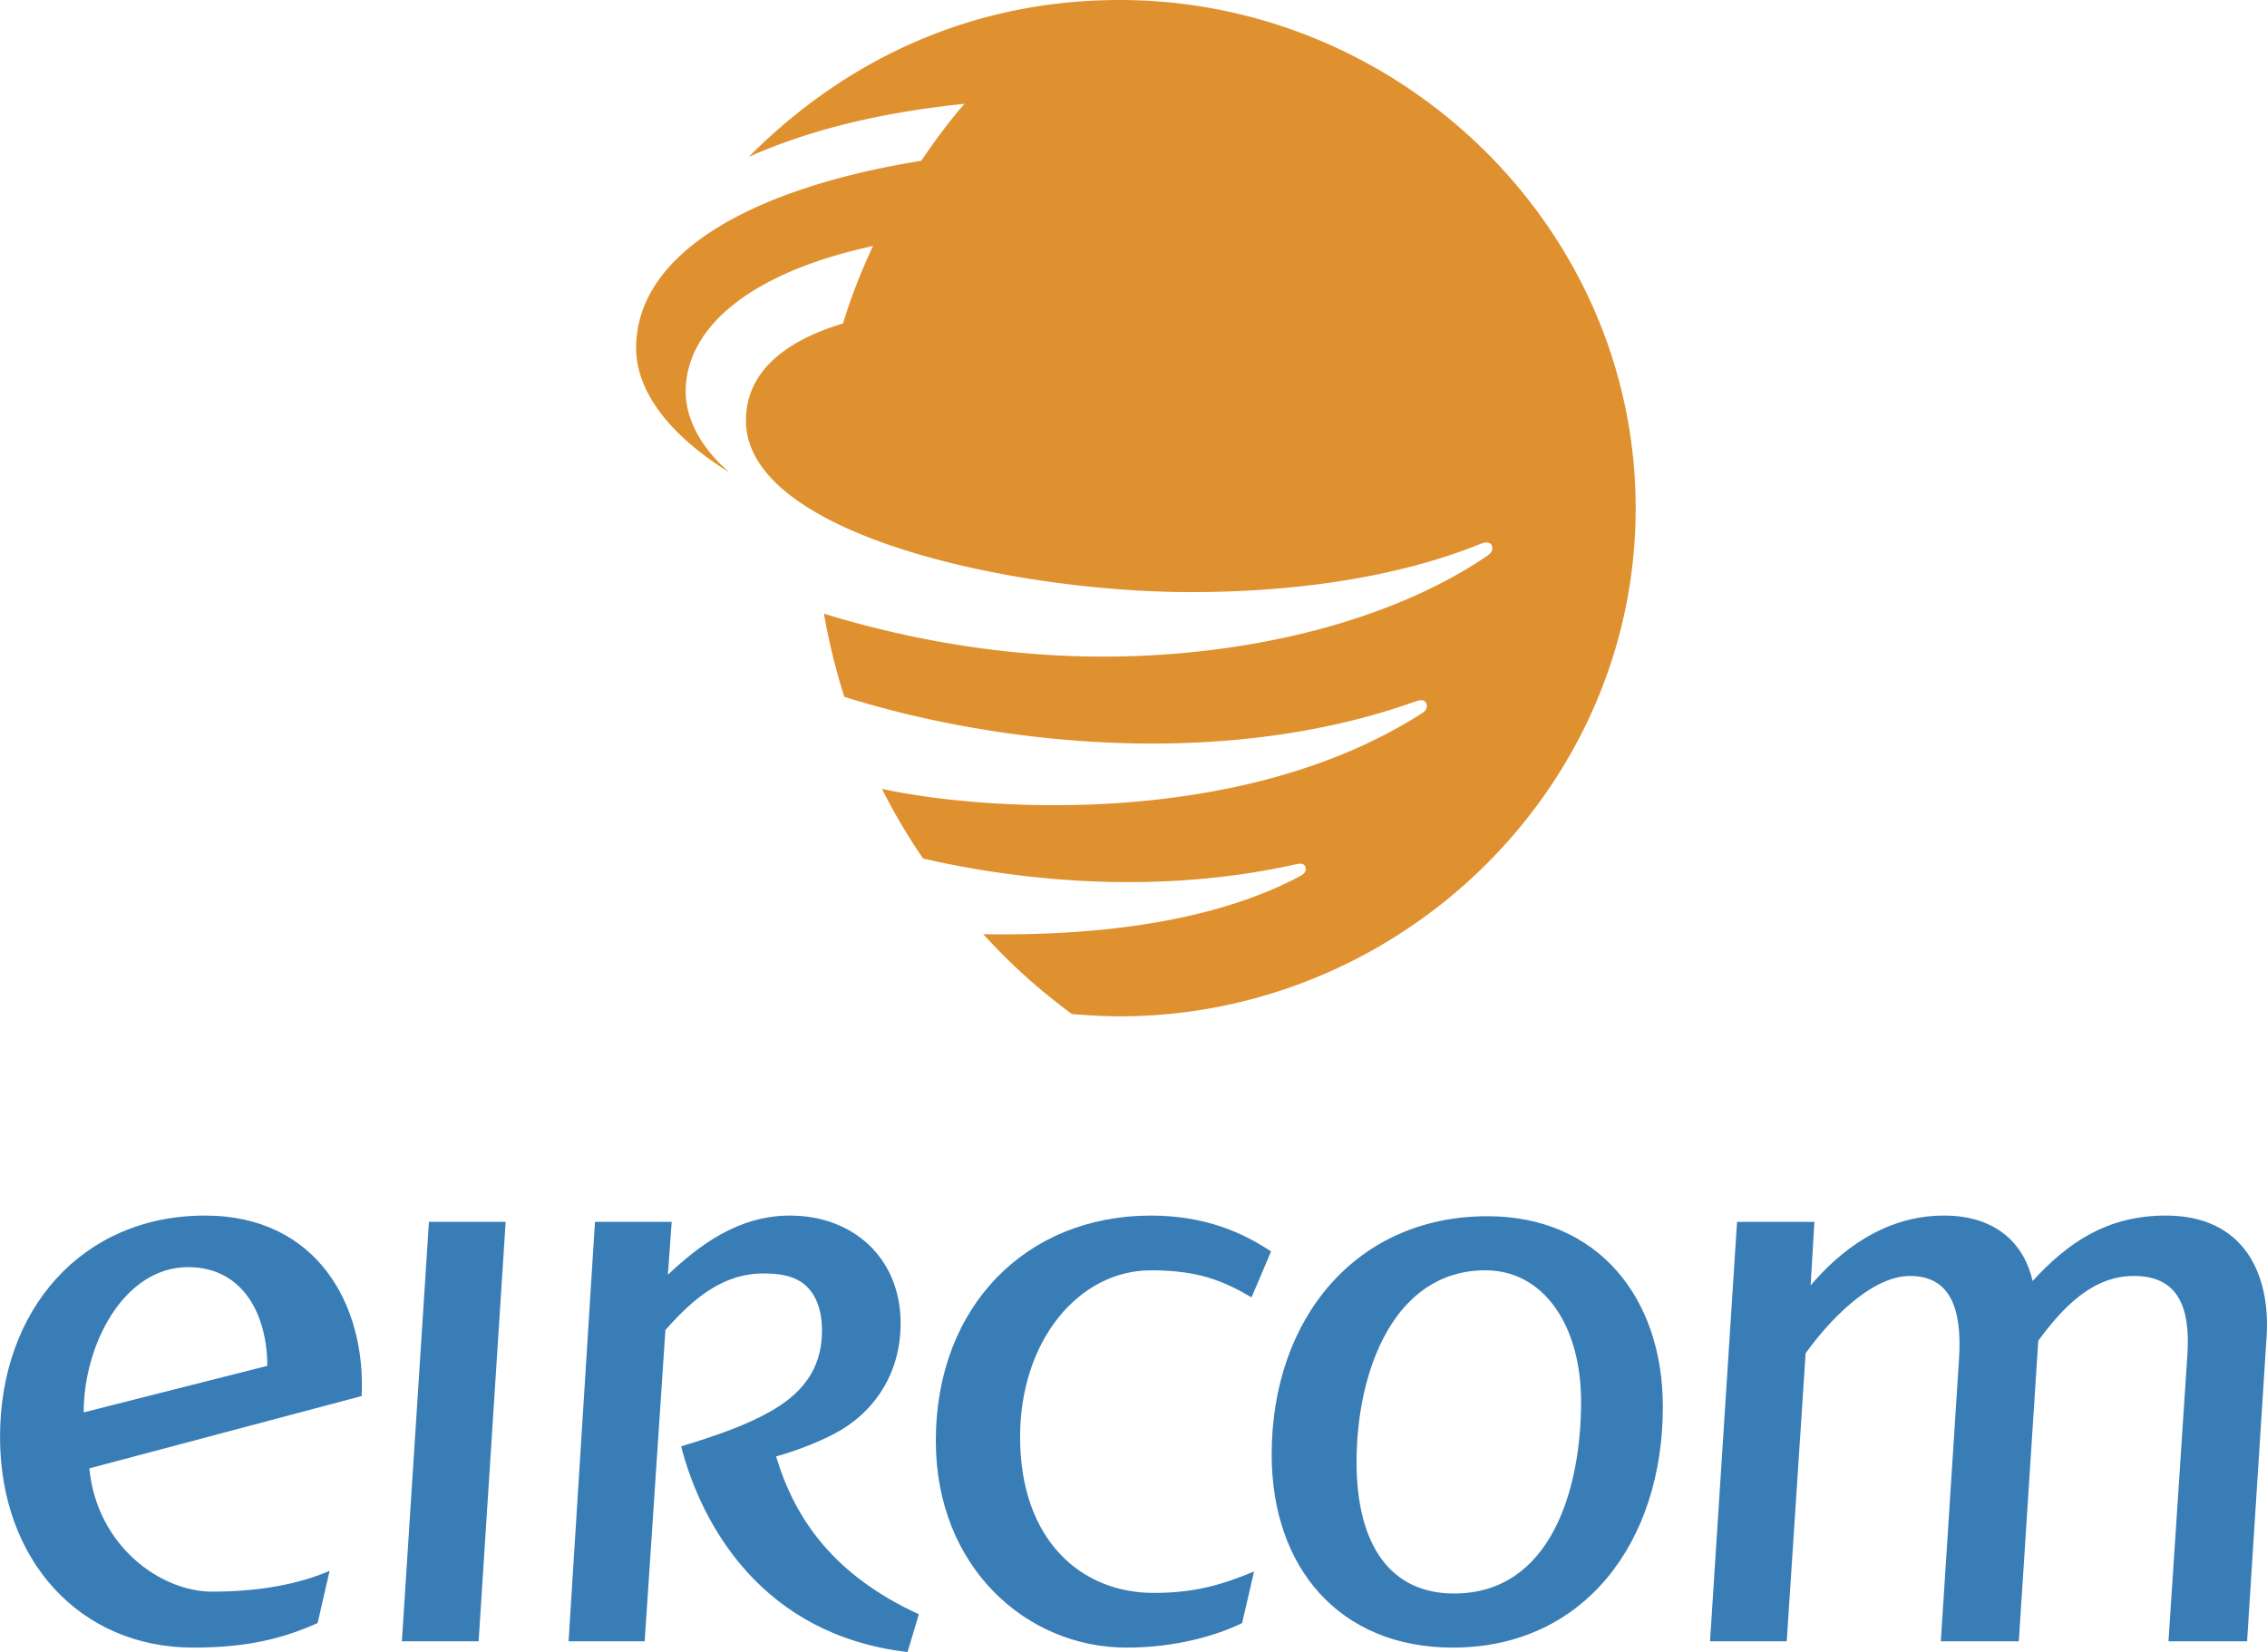 <svg xmlns="http://www.w3.org/2000/svg" width="2500" height="1822" viewBox="0 0 146.221 106.568"><path d="M72.217 0c-9.829 0-17.904 4.07-23.922 10.119 3.991-1.77 8.498-2.855 13.92-3.424-1.049 1.188-2.008 2.517-2.793 3.676-10.785 1.74-18.392 5.884-18.392 12.084 0 2.992 2.454 5.831 6.025 8.023-1.693-1.446-2.826-3.32-2.829-5.204-.004-4.102 4.092-7.678 12.083-9.405a37.64 37.64 0 0 0-1.937 4.997c-3.754 1.132-6.259 3.131-6.259 6.266 0 7.364 17.248 11.06 28.665 11.064 6.369.003 13.111-.843 18.726-3.114.241-.098.607-.171.723.124.127.322-.162.555-.292.644-5.976 4.073-15.044 6.506-24.82 6.506-6.498 0-12.705-1.146-17.973-2.771a42.167 42.167 0 0 0 1.312 5.364c9.991 3.143 24.586 4.692 36.862.294.349-.124.588-.092.673.129.104.262 0 .466-.265.634-11.797 7.566-28.634 6.25-34.839 4.881a38.048 38.048 0 0 0 2.654 4.495c4.812 1.111 14.157 2.591 24.064.367.308-.069.546-.045.602.222.058.272-.114.419-.373.558-5.308 2.826-12.582 3.861-20.414 3.734 1.898 2.07 3.561 3.541 5.714 5.152.761.061 2.015.148 3.084.148 18.1 0 33.286-14.674 33.286-32.773S90.316 0 72.217 0" fill="#e0912f"/><path d="M101.98 90.423c0 5.72-1.987 12.372-8.194 12.372-4.097 0-6.288-3.123-6.288-8.478 0-5.843 2.396-12.372 8.317-12.372 3.732 0 6.165 3.528 6.165 8.478zm44.219-4.259c.241-3.976-1.461-7.75-6.492-7.75-3.812 0-6.329 1.745-8.601 4.22-.525-2.311-2.271-4.22-5.72-4.22-3.895 0-6.772 2.354-8.599 4.504l.243-4.097h-4.99l-1.743 27.057h4.948l1.218-18.579c1.42-1.987 4.177-4.988 6.733-4.988 2.555 0 3.367 2.028 3.164 5.313l-1.176 18.254h5.03l1.256-19.39c1.583-2.149 3.489-4.178 6.166-4.178 2.92 0 3.65 2.11 3.449 5.11l-1.218 18.457h5.07l1.262-19.713zm-38.945 4.582c0-7.017-4.178-12.29-11.316-12.29-8.439 0-13.915 6.571-13.915 15.374 0 7.303 4.381 12.454 11.684 12.454 8.477 0 13.547-6.814 13.547-15.538zM81.983 80.728c-1.704-1.135-4.139-2.313-7.75-2.313-8.031 0-13.873 5.843-13.873 14.522 0 8.196 5.883 13.348 12.293 13.348 3.163 0 5.8-.771 7.463-1.583l.77-3.325c-2.148.891-3.894 1.379-6.488 1.379-4.625 0-8.602-3.366-8.602-10.061 0-6.247 3.814-10.749 8.438-10.749 3.004 0 4.625.649 6.491 1.745l1.258-2.963zm-22.717 23.407c-5.477-2.517-7.99-6.126-9.208-10.183 1.338-.365 3.246-1.096 4.382-1.826 1.986-1.256 3.65-3.527 3.65-6.773 0-4.138-3.002-6.938-7.141-6.938-3.367 0-5.88 1.948-7.87 3.815l.244-3.408h-4.948l-1.703 27.057h4.908L42.918 85.8c1.786-2.028 3.692-3.652 6.329-3.652.933 0 1.743.122 2.394.528.932.608 1.378 1.746 1.378 3.163 0 2.598-1.42 4.139-3.366 5.234-1.501.853-3.449 1.541-5.721 2.229 1.299 5.03 5.192 12.171 14.604 13.267l.73-2.434zM32.613 78.821h-4.948l-1.745 27.057h4.95l1.743-27.057zm-9.288 11.237c.284-5.761-2.799-11.644-10.103-11.644C5.313 78.414 0 84.459 0 92.694c0 7.991 5.192 13.59 12.454 13.59 3.569 0 5.841-.608 8.032-1.583l.771-3.367c-1.988.853-4.503 1.34-7.587 1.34-3.286 0-7.422-2.92-7.909-7.951l17.564-4.665zm-6.085-1.949L5.396 91.111c0-4.381 2.595-9.37 6.732-9.37 3.611 0 5.112 3.164 5.112 6.368" fill="#397db7"/></svg>